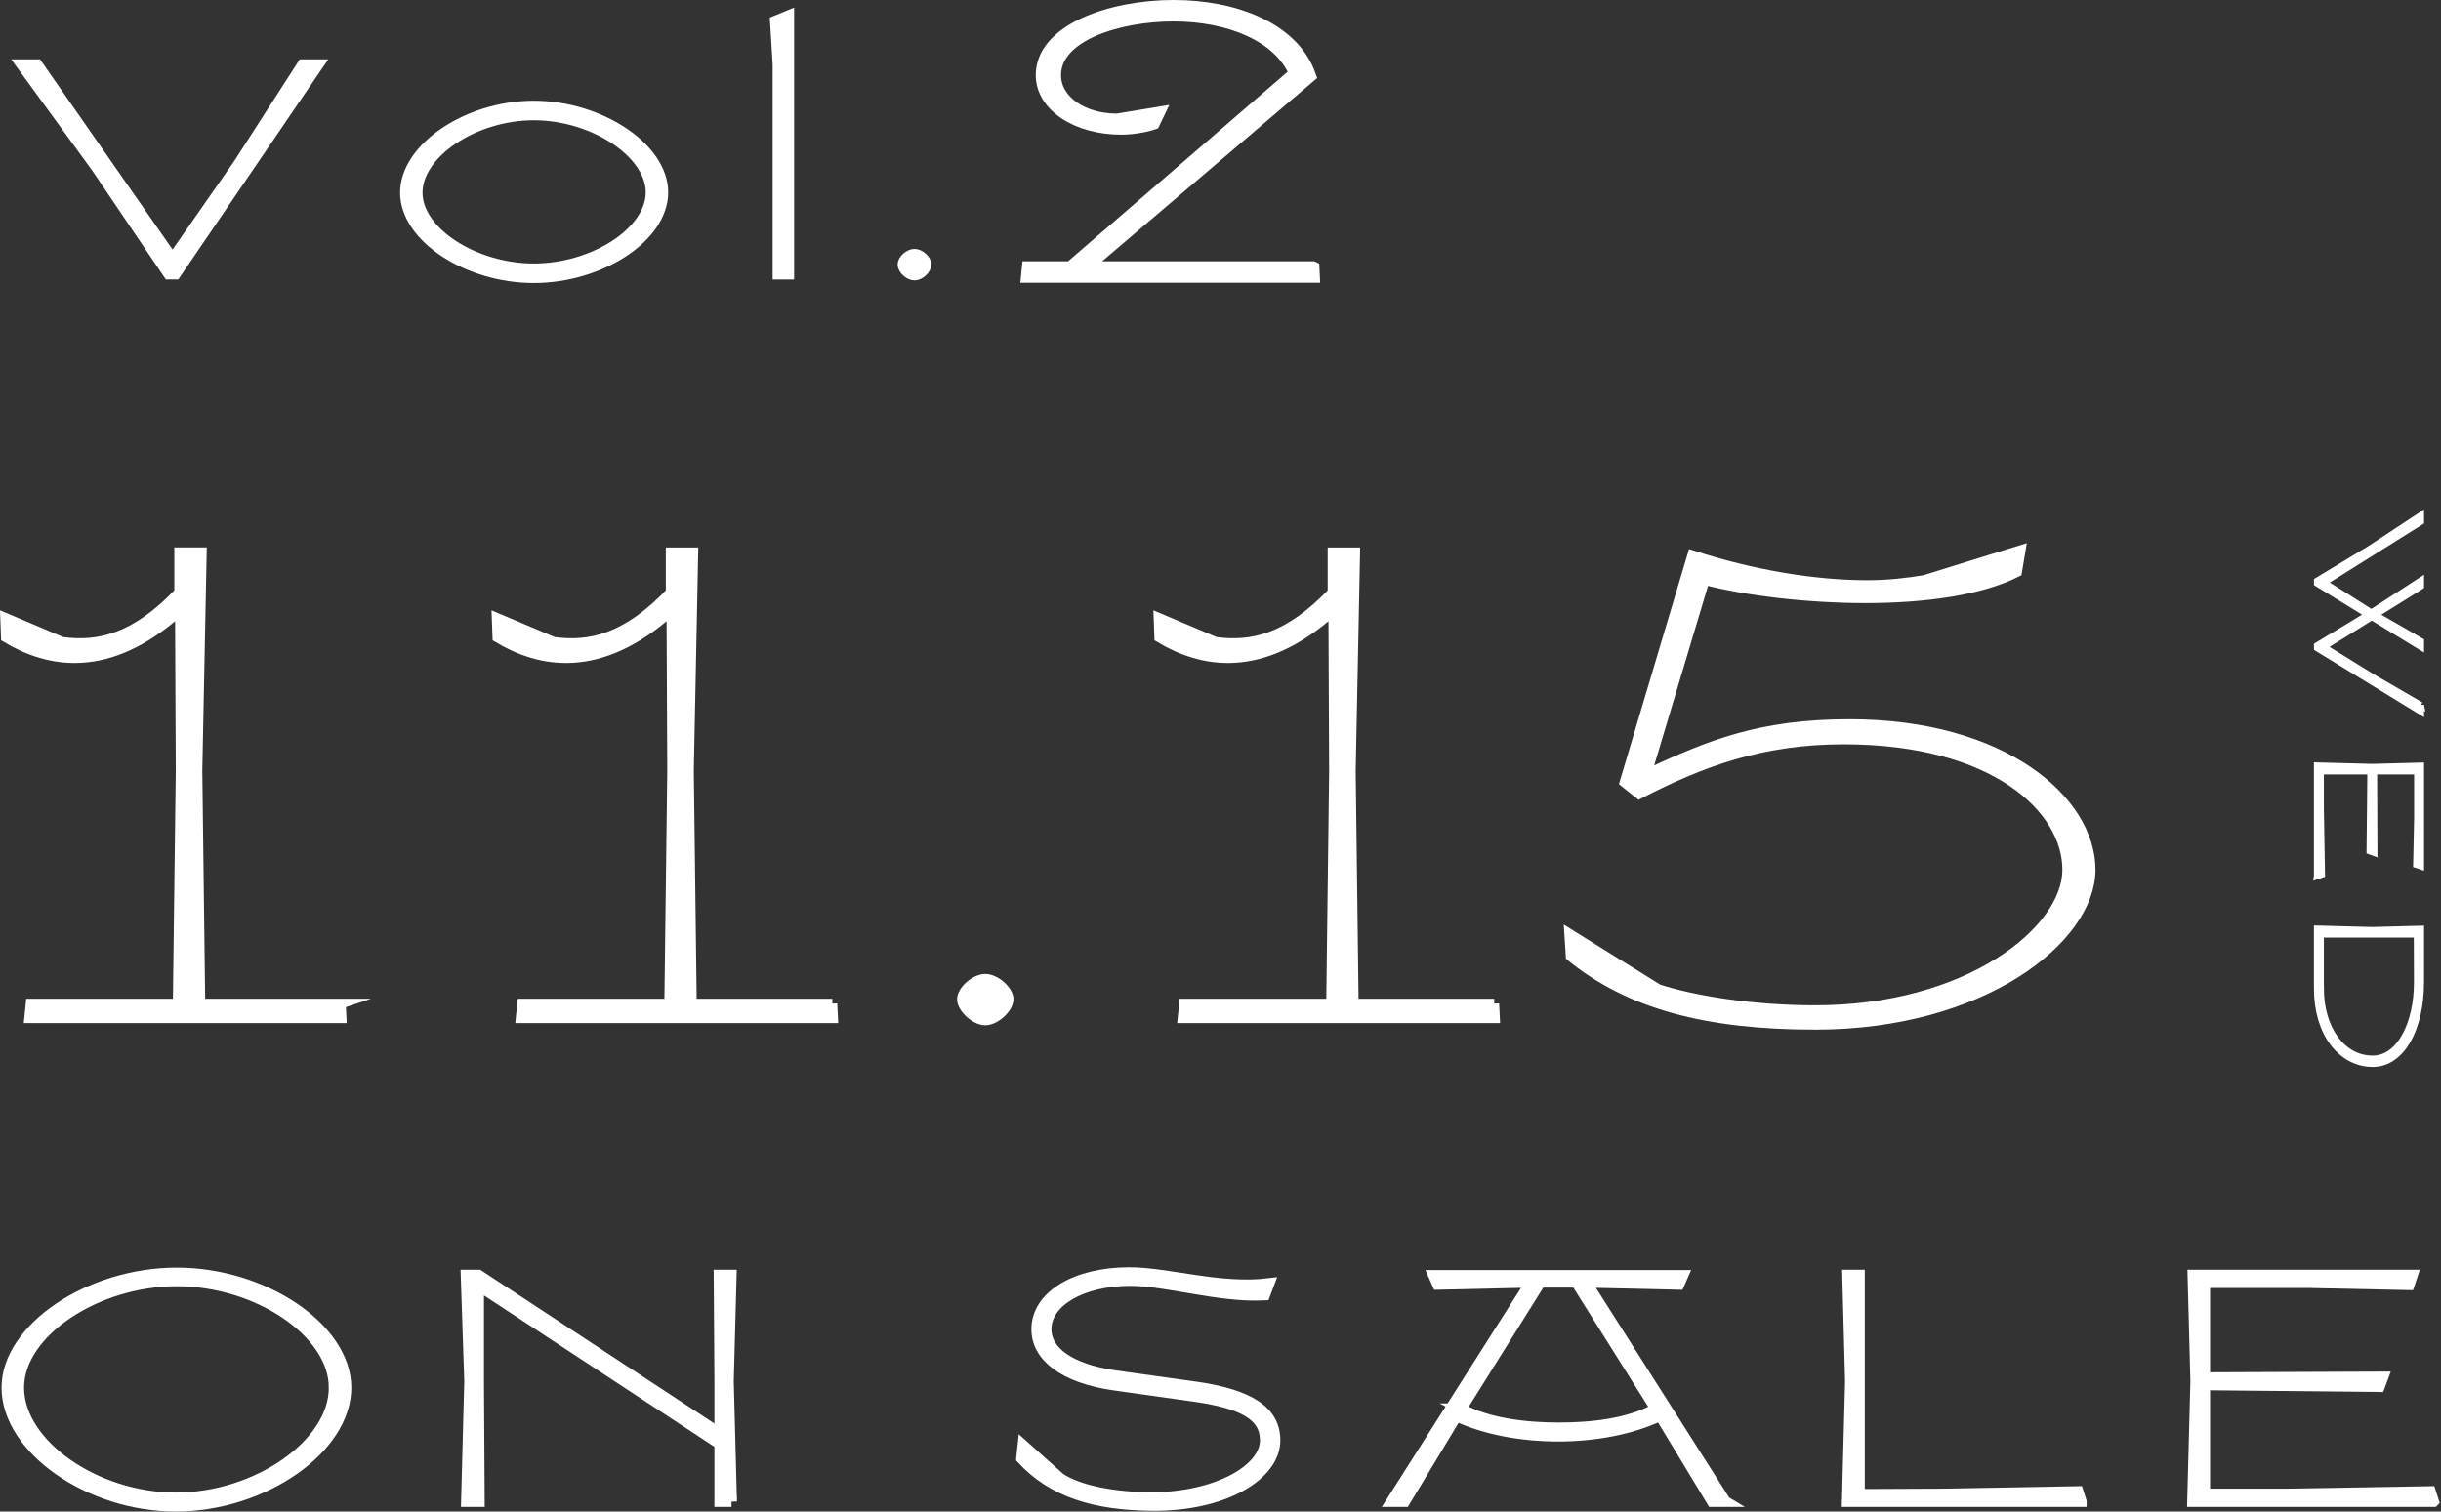 <?xml version="1.0" encoding="UTF-8"?><svg id="_レイヤー_2" xmlns="http://www.w3.org/2000/svg" width="208.761" height="129.309" viewBox="0 0 208.761 129.309"><rect x="0" y="0" width="208.761" height="129.309" fill="#333333" stroke="none"/><defs><style>.cls-1{stroke-width:1.117px;}.cls-1,.cls-2,.cls-3,.cls-4{fill:#fff;stroke:#fff;stroke-miterlimit:10;}.cls-2{stroke-width:.928px;}.cls-3{stroke-width:.838px;}.cls-4{stroke-width:.558px;}</style></defs><g id="design"><path class="cls-1" d="m25.94,5.633h1.079l-12.068,17.715h-.471l-6.117-9.051L2.052,5.633h1.08l11.625,16.691,5.729-8.221,5.453-8.47Z"/><path class="cls-1" d="m34.774,16.484c0-3.765,5.287-7.308,10.878-7.308s10.934,3.543,10.934,7.28c0,3.764-5.314,7.197-10.934,7.197s-10.878-3.433-10.878-7.169Zm21.009-.028c0-3.432-4.955-6.726-10.131-6.726-5.148,0-10.075,3.294-10.075,6.754,0,3.432,4.927,6.615,10.075,6.615,5.176,0,10.131-3.183,10.131-6.643Z"/><path class="cls-1" d="m66.637,23.348V5.495l-.221-3.626.941-.387v21.867h-.72Z"/><path class="cls-1" d="m77.322,22.628c0-.332.499-.775.886-.775s.886.443.886.775-.498.803-.886.803-.886-.471-.886-.803Z"/><path class="cls-1" d="m112.283,22.912l.036.72h-24.441l.072-.72h3.6l19.258-16.63c-1.368-3.24-5.651-5.003-10.439-5.003-4.715,0-10.187,1.691-10.187,5.147,0,2.196,2.304,3.852,5.363,3.852l3.492-.576-.396.828c-.72.252-1.872.432-2.736.432-3.852,0-6.767-1.98-6.767-4.536,0-3.851,5.939-5.867,11.23-5.867,5.22,0,10.223,1.908,11.627,5.939l-19.258,16.414h19.545Z"/><path class="cls-3" d="m29.15,85.859l.062,1.246H2.498l.125-1.246h12.579l.249-19.927-.062-13.7c-6.165,5.542-11.271,4.484-14.883,2.304l-.062-1.681,4.857,2.055c3.176.436,6.29-.311,10.026-4.234v-3.425h1.93l-.374,18.681.249,19.927h12.019Z"/><path class="cls-3" d="m71.184,85.859l.062,1.246h-26.714l.125-1.246h12.579l.249-19.927-.062-13.7c-6.165,5.542-11.271,4.484-14.883,2.304l-.062-1.681,4.857,2.055c3.176.436,6.29-.311,10.026-4.234v-3.425h1.93l-.374,18.681.249,19.927h12.019Z"/><path class="cls-3" d="m82.27,85.486c0-.747,1.121-1.744,1.993-1.744s1.993.997,1.993,1.744-1.121,1.806-1.993,1.806-1.993-1.059-1.993-1.806Z"/><path class="cls-3" d="m127.79,85.859l.062,1.246h-26.714l.125-1.246h12.579l.249-19.927-.062-13.7c-6.165,5.542-11.271,4.484-14.883,2.304l-.062-1.681,4.857,2.055c3.176.436,6.29-.311,10.026-4.234v-3.425h1.93l-.374,18.681.249,19.927h12.019Z"/><path class="cls-3" d="m134.33,81.812l-.125-1.931,7.597,4.733c3.051.996,8.095,1.806,13.451,1.806,13.077,0,21.546-6.788,21.546-12.018s-6.227-11.146-19.117-11.146c-7.037,0-12.205,1.93-17.498,4.67l-1.246-.996,5.791-19.429c5.168,1.681,10.462,2.553,14.945,2.553,1.806,0,3.425-.187,4.919-.436l8.22-2.553-.312,1.868c-3.051,1.557-7.846,2.242-12.952,2.242-4.919,0-10.15-.623-13.762-1.557l-4.981,16.626c5.48-2.553,9.776-4.297,17.374-4.297,13.139,0,20.612,6.539,20.612,12.455s-9.278,13.264-23.539,13.264c-9.278,0-15.879-1.744-20.923-5.854Z"/><path class="cls-2" d="m.595,118.708c0-5.053,7.05-9.804,14.524-9.804s14.463,4.75,14.463,9.804c0,5.205-7.081,10.137-14.554,10.137-7.413,0-14.433-4.932-14.433-10.137Zm27.989,0c0-4.75-6.596-9.138-13.465-9.138s-13.525,4.388-13.525,9.138c0,4.872,6.596,9.44,13.435,9.44,6.899,0,13.556-4.569,13.556-9.44Z"/><path class="cls-2" d="m62.561,128.451h-.999v-4.932l-20.636-13.556v8.2l.061,10.288h-1.089l.272-10.288-.302-9.078h1.059l20.636,13.556v-4.478l-.061-9.078h1.029l-.242,9.078.272,10.288Z"/><path class="cls-2" d="m87.37,124.76l.121-1.12,3.147,2.814c1.604,1.089,4.72,1.664,7.837,1.664,5.507,0,9.743-2.36,9.743-4.902,0-2.087-1.815-3.177-6.173-3.782l-6.869-.968c-4.084-.605-6.505-2.36-6.505-4.75,0-2.844,3.329-4.841,7.897-4.841,3.359,0,7.746,1.453,11.952.938l-.363.968c-3.903.212-8.412-1.271-11.589-1.24-4.055.03-7.111,1.785-7.111,4.175,0,1.967,2.148,3.419,5.81,3.964l6.929.968c4.69.666,6.838,2.088,6.838,4.569,0,2.935-4.266,5.628-10.56,5.568-4.811-.061-8.442-1.12-11.104-4.024Z"/><path class="cls-2" d="m147.552,128.451h-1.12l-4.448-7.353c-2.42,1.149-5.537,1.755-8.714,1.755-3.147,0-6.263-.575-8.714-1.725l-4.417,7.322h-1.12l11.921-18.76-7.988.182-.333-.756h21.302l-.333.756-7.958-.182,11.921,18.76Zm-22.603-7.928c2.33,1.271,5.567,1.634,8.351,1.634,2.814,0,5.961-.333,8.321-1.634l-6.808-10.833h-3.086l-6.778,10.833Z"/><path class="cls-2" d="m177.989,128.451h-20l.272-10.288-.242-9.078h.999v18.76l6.99-.03,11.709-.212.272.847Z"/><path class="cls-2" d="m208.125,128.451h-20.605l.272-10.288-.242-9.078h18.76l-.272.817-8.684-.182h-8.805v8.14l15.25-.061-.303.817-14.947-.151v9.35h6.99l12.315-.212.272.847Z"/><path class="cls-4" d="m207.032,60.336v.526l-8.857-5.425v-.208l4.374-2.644-4.374-2.685v-.208l4.525-2.74,4.332-2.851v.526l-8.304,5.204,4.055,2.574.028.014,4.221-2.74v.471l-3.917,2.45,3.917,2.256v.47l-4.193-2.56-4.138,2.574,4.069,2.519,4.263,2.478Z"/><path class="cls-4" d="m198.174,74.928v-9.425l4.706.125,4.152-.11v8.581l-.374-.125.083-3.972v-4.027h-3.723l.028,6.975-.374-.138.069-6.837h-4.276v3.197l.097,5.633-.388.125Z"/><path class="cls-4" d="m207.032,83.983c0,4.097-1.688,7.017-4.097,7.017-2.699,0-4.761-2.588-4.761-6.421v-5.121l4.706.125,4.152-.11v4.512Zm-8.567.581c0,3.446,1.854,6.021,4.443,6.021,2.353,0,3.833-3.045,3.819-6.588l-.014-4.069h-8.249v4.636Z"/></g></svg>